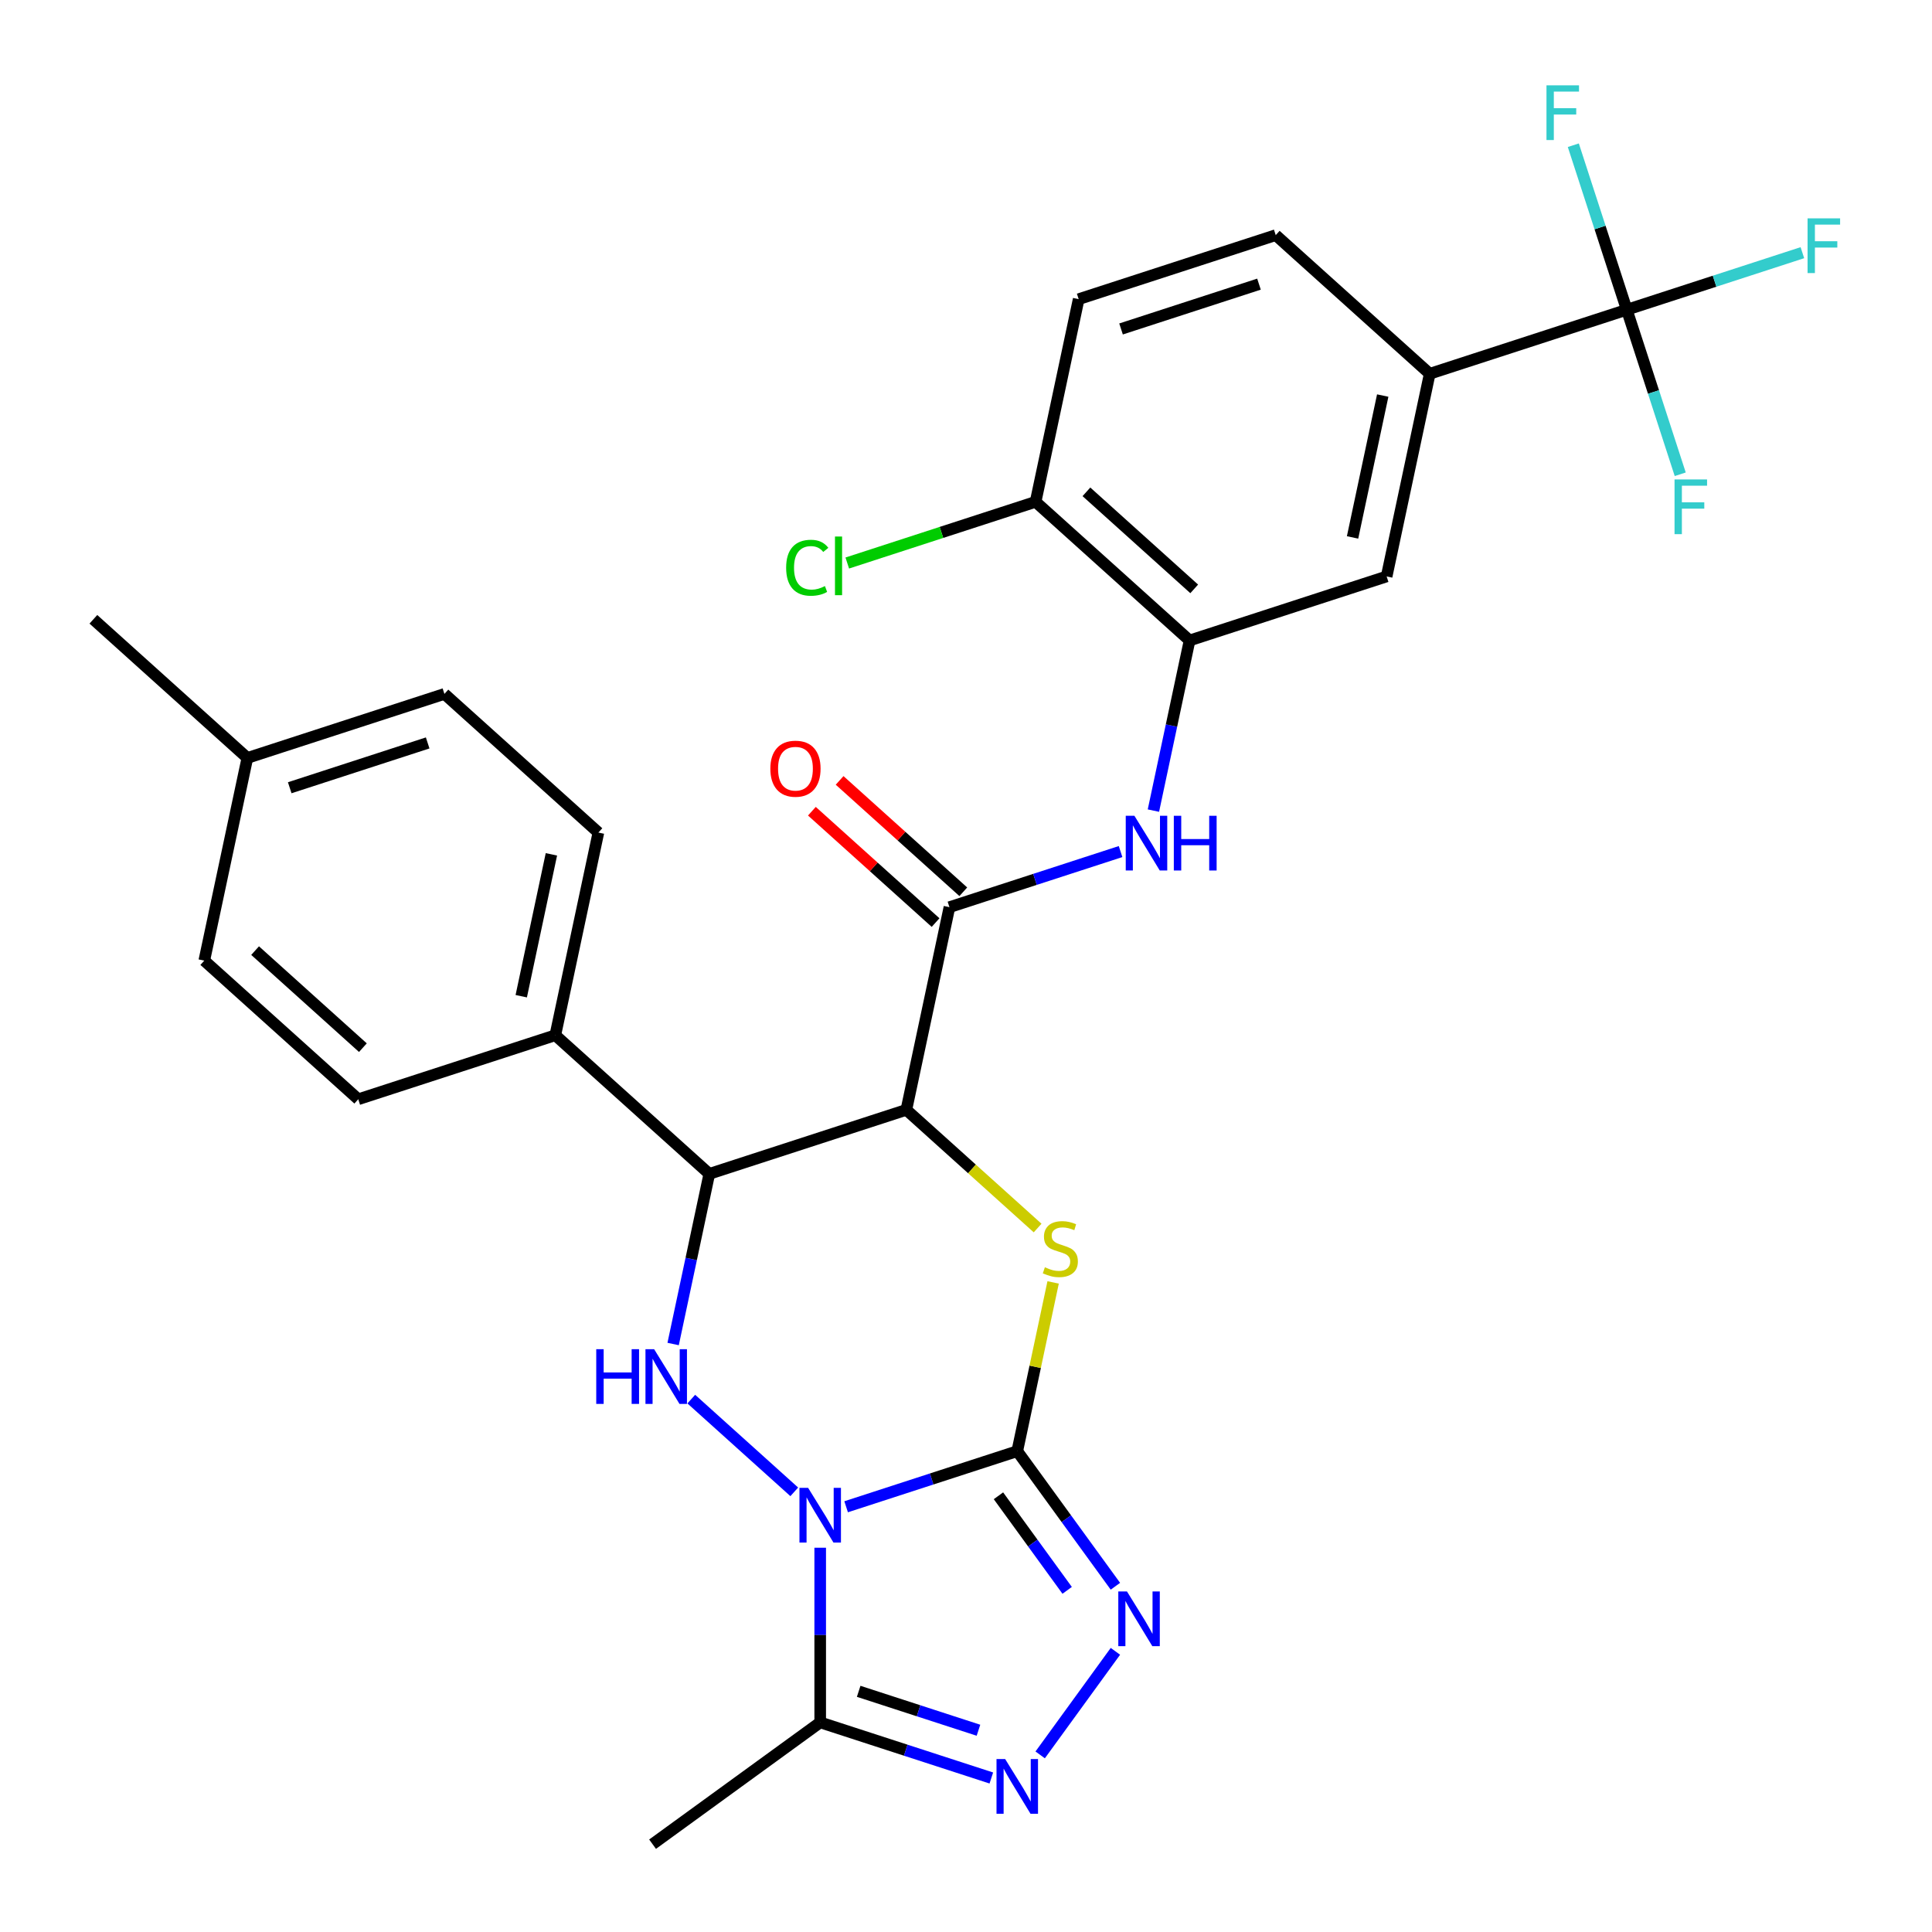 <?xml version='1.0' encoding='iso-8859-1'?>
<svg version='1.1' baseProfile='full'
              xmlns='http://www.w3.org/2000/svg'
                      xmlns:rdkit='http://www.rdkit.org/xml'
                      xmlns:xlink='http://www.w3.org/1999/xlink'
                  xml:space='preserve'
width='1000px' height='1000px' viewBox='0 0 1000 1000'>
<!-- END OF HEADER -->
<rect style='opacity:1.0;fill:#FFFFFF;stroke:none' width='1000' height='1000' x='0' y='0'> </rect>
<path class='bond-0' d='M 437.955,779.9 L 482.244,765.51' style='fill:none;fill-rule:evenodd;stroke:#0000FF;stroke-width:6px;stroke-linecap:butt;stroke-linejoin:miter;stroke-opacity:1' />
<path class='bond-0' d='M 482.244,765.51 L 526.532,751.12' style='fill:none;fill-rule:evenodd;stroke:#000000;stroke-width:6px;stroke-linecap:butt;stroke-linejoin:miter;stroke-opacity:1' />
<path class='bond-3' d='M 411.113,772.176 L 357.804,724.177' style='fill:none;fill-rule:evenodd;stroke:#0000FF;stroke-width:6px;stroke-linecap:butt;stroke-linejoin:miter;stroke-opacity:1' />
<path class='bond-6' d='M 424.534,801.102 L 424.534,846.305' style='fill:none;fill-rule:evenodd;stroke:#0000FF;stroke-width:6px;stroke-linecap:butt;stroke-linejoin:miter;stroke-opacity:1' />
<path class='bond-6' d='M 424.534,846.305 L 424.534,891.507' style='fill:none;fill-rule:evenodd;stroke:#000000;stroke-width:6px;stroke-linecap:butt;stroke-linejoin:miter;stroke-opacity:1' />
<path class='bond-2' d='M 526.532,751.12 L 535.814,707.449' style='fill:none;fill-rule:evenodd;stroke:#000000;stroke-width:6px;stroke-linecap:butt;stroke-linejoin:miter;stroke-opacity:1' />
<path class='bond-2' d='M 535.814,707.449 L 545.097,663.778' style='fill:none;fill-rule:evenodd;stroke:#CCCC00;stroke-width:6px;stroke-linecap:butt;stroke-linejoin:miter;stroke-opacity:1' />
<path class='bond-4' d='M 526.532,751.12 L 551.933,786.081' style='fill:none;fill-rule:evenodd;stroke:#000000;stroke-width:6px;stroke-linecap:butt;stroke-linejoin:miter;stroke-opacity:1' />
<path class='bond-4' d='M 551.933,786.081 L 577.334,821.043' style='fill:none;fill-rule:evenodd;stroke:#0000FF;stroke-width:6px;stroke-linecap:butt;stroke-linejoin:miter;stroke-opacity:1' />
<path class='bond-4' d='M 516.799,774.216 L 534.58,798.689' style='fill:none;fill-rule:evenodd;stroke:#000000;stroke-width:6px;stroke-linecap:butt;stroke-linejoin:miter;stroke-opacity:1' />
<path class='bond-4' d='M 534.58,798.689 L 552.361,823.162' style='fill:none;fill-rule:evenodd;stroke:#0000FF;stroke-width:6px;stroke-linecap:butt;stroke-linejoin:miter;stroke-opacity:1' />
<path class='bond-1' d='M 469.13,574.455 L 367.132,607.596' style='fill:none;fill-rule:evenodd;stroke:#000000;stroke-width:6px;stroke-linecap:butt;stroke-linejoin:miter;stroke-opacity:1' />
<path class='bond-8' d='M 469.13,574.455 L 491.428,469.552' style='fill:none;fill-rule:evenodd;stroke:#000000;stroke-width:6px;stroke-linecap:butt;stroke-linejoin:miter;stroke-opacity:1' />
<path class='bond-31' d='M 469.13,574.455 L 503.099,605.041' style='fill:none;fill-rule:evenodd;stroke:#000000;stroke-width:6px;stroke-linecap:butt;stroke-linejoin:miter;stroke-opacity:1' />
<path class='bond-31' d='M 503.099,605.041 L 537.069,635.627' style='fill:none;fill-rule:evenodd;stroke:#CCCC00;stroke-width:6px;stroke-linecap:butt;stroke-linejoin:miter;stroke-opacity:1' />
<path class='bond-5' d='M 348.414,695.658 L 357.773,651.627' style='fill:none;fill-rule:evenodd;stroke:#0000FF;stroke-width:6px;stroke-linecap:butt;stroke-linejoin:miter;stroke-opacity:1' />
<path class='bond-5' d='M 357.773,651.627 L 367.132,607.596' style='fill:none;fill-rule:evenodd;stroke:#000000;stroke-width:6px;stroke-linecap:butt;stroke-linejoin:miter;stroke-opacity:1' />
<path class='bond-30' d='M 577.334,854.725 L 538.39,908.328' style='fill:none;fill-rule:evenodd;stroke:#0000FF;stroke-width:6px;stroke-linecap:butt;stroke-linejoin:miter;stroke-opacity:1' />
<path class='bond-14' d='M 367.132,607.596 L 287.432,535.834' style='fill:none;fill-rule:evenodd;stroke:#000000;stroke-width:6px;stroke-linecap:butt;stroke-linejoin:miter;stroke-opacity:1' />
<path class='bond-7' d='M 424.534,891.507 L 468.822,905.898' style='fill:none;fill-rule:evenodd;stroke:#000000;stroke-width:6px;stroke-linecap:butt;stroke-linejoin:miter;stroke-opacity:1' />
<path class='bond-7' d='M 468.822,905.898 L 513.111,920.288' style='fill:none;fill-rule:evenodd;stroke:#0000FF;stroke-width:6px;stroke-linecap:butt;stroke-linejoin:miter;stroke-opacity:1' />
<path class='bond-7' d='M 444.449,875.425 L 475.451,885.498' style='fill:none;fill-rule:evenodd;stroke:#000000;stroke-width:6px;stroke-linecap:butt;stroke-linejoin:miter;stroke-opacity:1' />
<path class='bond-7' d='M 475.451,885.498 L 506.452,895.571' style='fill:none;fill-rule:evenodd;stroke:#0000FF;stroke-width:6px;stroke-linecap:butt;stroke-linejoin:miter;stroke-opacity:1' />
<path class='bond-28' d='M 424.534,891.507 L 337.77,954.545' style='fill:none;fill-rule:evenodd;stroke:#000000;stroke-width:6px;stroke-linecap:butt;stroke-linejoin:miter;stroke-opacity:1' />
<path class='bond-10' d='M 491.428,469.552 L 535.716,455.161' style='fill:none;fill-rule:evenodd;stroke:#000000;stroke-width:6px;stroke-linecap:butt;stroke-linejoin:miter;stroke-opacity:1' />
<path class='bond-10' d='M 535.716,455.161 L 580.004,440.771' style='fill:none;fill-rule:evenodd;stroke:#0000FF;stroke-width:6px;stroke-linecap:butt;stroke-linejoin:miter;stroke-opacity:1' />
<path class='bond-16' d='M 498.604,461.582 L 466.595,432.76' style='fill:none;fill-rule:evenodd;stroke:#000000;stroke-width:6px;stroke-linecap:butt;stroke-linejoin:miter;stroke-opacity:1' />
<path class='bond-16' d='M 466.595,432.76 L 434.585,403.939' style='fill:none;fill-rule:evenodd;stroke:#FF0000;stroke-width:6px;stroke-linecap:butt;stroke-linejoin:miter;stroke-opacity:1' />
<path class='bond-16' d='M 484.252,477.522 L 452.242,448.7' style='fill:none;fill-rule:evenodd;stroke:#000000;stroke-width:6px;stroke-linecap:butt;stroke-linejoin:miter;stroke-opacity:1' />
<path class='bond-16' d='M 452.242,448.7 L 420.233,419.879' style='fill:none;fill-rule:evenodd;stroke:#FF0000;stroke-width:6px;stroke-linecap:butt;stroke-linejoin:miter;stroke-opacity:1' />
<path class='bond-9' d='M 842.016,160.322 L 740.019,193.463' style='fill:none;fill-rule:evenodd;stroke:#000000;stroke-width:6px;stroke-linecap:butt;stroke-linejoin:miter;stroke-opacity:1' />
<path class='bond-19' d='M 842.016,160.322 L 887.465,145.555' style='fill:none;fill-rule:evenodd;stroke:#000000;stroke-width:6px;stroke-linecap:butt;stroke-linejoin:miter;stroke-opacity:1' />
<path class='bond-19' d='M 887.465,145.555 L 932.913,130.788' style='fill:none;fill-rule:evenodd;stroke:#33CCCC;stroke-width:6px;stroke-linecap:butt;stroke-linejoin:miter;stroke-opacity:1' />
<path class='bond-20' d='M 842.016,160.322 L 855.851,202.901' style='fill:none;fill-rule:evenodd;stroke:#000000;stroke-width:6px;stroke-linecap:butt;stroke-linejoin:miter;stroke-opacity:1' />
<path class='bond-20' d='M 855.851,202.901 L 869.685,245.479' style='fill:none;fill-rule:evenodd;stroke:#33CCCC;stroke-width:6px;stroke-linecap:butt;stroke-linejoin:miter;stroke-opacity:1' />
<path class='bond-21' d='M 842.016,160.322 L 828.182,117.744' style='fill:none;fill-rule:evenodd;stroke:#000000;stroke-width:6px;stroke-linecap:butt;stroke-linejoin:miter;stroke-opacity:1' />
<path class='bond-21' d='M 828.182,117.744 L 814.347,75.166' style='fill:none;fill-rule:evenodd;stroke:#33CCCC;stroke-width:6px;stroke-linecap:butt;stroke-linejoin:miter;stroke-opacity:1' />
<path class='bond-11' d='M 597.005,419.569 L 606.364,375.538' style='fill:none;fill-rule:evenodd;stroke:#0000FF;stroke-width:6px;stroke-linecap:butt;stroke-linejoin:miter;stroke-opacity:1' />
<path class='bond-11' d='M 606.364,375.538 L 615.723,331.508' style='fill:none;fill-rule:evenodd;stroke:#000000;stroke-width:6px;stroke-linecap:butt;stroke-linejoin:miter;stroke-opacity:1' />
<path class='bond-13' d='M 615.723,331.508 L 717.721,298.366' style='fill:none;fill-rule:evenodd;stroke:#000000;stroke-width:6px;stroke-linecap:butt;stroke-linejoin:miter;stroke-opacity:1' />
<path class='bond-15' d='M 615.723,331.508 L 536.023,259.745' style='fill:none;fill-rule:evenodd;stroke:#000000;stroke-width:6px;stroke-linecap:butt;stroke-linejoin:miter;stroke-opacity:1' />
<path class='bond-15' d='M 618.121,304.803 L 562.331,254.57' style='fill:none;fill-rule:evenodd;stroke:#000000;stroke-width:6px;stroke-linecap:butt;stroke-linejoin:miter;stroke-opacity:1' />
<path class='bond-12' d='M 740.019,193.463 L 717.721,298.366' style='fill:none;fill-rule:evenodd;stroke:#000000;stroke-width:6px;stroke-linecap:butt;stroke-linejoin:miter;stroke-opacity:1' />
<path class='bond-12' d='M 715.693,204.739 L 700.085,278.171' style='fill:none;fill-rule:evenodd;stroke:#000000;stroke-width:6px;stroke-linecap:butt;stroke-linejoin:miter;stroke-opacity:1' />
<path class='bond-33' d='M 740.019,193.463 L 660.319,121.701' style='fill:none;fill-rule:evenodd;stroke:#000000;stroke-width:6px;stroke-linecap:butt;stroke-linejoin:miter;stroke-opacity:1' />
<path class='bond-22' d='M 287.432,535.834 L 309.73,430.931' style='fill:none;fill-rule:evenodd;stroke:#000000;stroke-width:6px;stroke-linecap:butt;stroke-linejoin:miter;stroke-opacity:1' />
<path class='bond-22' d='M 269.797,515.639 L 285.405,442.207' style='fill:none;fill-rule:evenodd;stroke:#000000;stroke-width:6px;stroke-linecap:butt;stroke-linejoin:miter;stroke-opacity:1' />
<path class='bond-23' d='M 287.432,535.834 L 185.435,568.975' style='fill:none;fill-rule:evenodd;stroke:#000000;stroke-width:6px;stroke-linecap:butt;stroke-linejoin:miter;stroke-opacity:1' />
<path class='bond-18' d='M 536.023,259.745 L 558.321,154.842' style='fill:none;fill-rule:evenodd;stroke:#000000;stroke-width:6px;stroke-linecap:butt;stroke-linejoin:miter;stroke-opacity:1' />
<path class='bond-24' d='M 536.023,259.745 L 487.285,275.581' style='fill:none;fill-rule:evenodd;stroke:#000000;stroke-width:6px;stroke-linecap:butt;stroke-linejoin:miter;stroke-opacity:1' />
<path class='bond-24' d='M 487.285,275.581 L 438.547,291.418' style='fill:none;fill-rule:evenodd;stroke:#00CC00;stroke-width:6px;stroke-linecap:butt;stroke-linejoin:miter;stroke-opacity:1' />
<path class='bond-17' d='M 660.319,121.701 L 558.321,154.842' style='fill:none;fill-rule:evenodd;stroke:#000000;stroke-width:6px;stroke-linecap:butt;stroke-linejoin:miter;stroke-opacity:1' />
<path class='bond-17' d='M 651.647,147.072 L 580.249,170.271' style='fill:none;fill-rule:evenodd;stroke:#000000;stroke-width:6px;stroke-linecap:butt;stroke-linejoin:miter;stroke-opacity:1' />
<path class='bond-25' d='M 309.73,430.931 L 230.03,359.169' style='fill:none;fill-rule:evenodd;stroke:#000000;stroke-width:6px;stroke-linecap:butt;stroke-linejoin:miter;stroke-opacity:1' />
<path class='bond-26' d='M 185.435,568.975 L 105.735,497.213' style='fill:none;fill-rule:evenodd;stroke:#000000;stroke-width:6px;stroke-linecap:butt;stroke-linejoin:miter;stroke-opacity:1' />
<path class='bond-26' d='M 187.832,542.27 L 132.042,492.037' style='fill:none;fill-rule:evenodd;stroke:#000000;stroke-width:6px;stroke-linecap:butt;stroke-linejoin:miter;stroke-opacity:1' />
<path class='bond-32' d='M 230.03,359.169 L 128.033,392.31' style='fill:none;fill-rule:evenodd;stroke:#000000;stroke-width:6px;stroke-linecap:butt;stroke-linejoin:miter;stroke-opacity:1' />
<path class='bond-32' d='M 221.359,384.539 L 149.961,407.738' style='fill:none;fill-rule:evenodd;stroke:#000000;stroke-width:6px;stroke-linecap:butt;stroke-linejoin:miter;stroke-opacity:1' />
<path class='bond-27' d='M 105.735,497.213 L 128.033,392.31' style='fill:none;fill-rule:evenodd;stroke:#000000;stroke-width:6px;stroke-linecap:butt;stroke-linejoin:miter;stroke-opacity:1' />
<path class='bond-29' d='M 128.033,392.31 L 48.333,320.548' style='fill:none;fill-rule:evenodd;stroke:#000000;stroke-width:6px;stroke-linecap:butt;stroke-linejoin:miter;stroke-opacity:1' />
<path  class='atom-0' d='M 418.274 770.101
L 427.554 785.101
Q 428.474 786.581, 429.954 789.261
Q 431.434 791.941, 431.514 792.101
L 431.514 770.101
L 435.274 770.101
L 435.274 798.421
L 431.394 798.421
L 421.434 782.021
Q 420.274 780.101, 419.034 777.901
Q 417.834 775.701, 417.474 775.021
L 417.474 798.421
L 413.794 798.421
L 413.794 770.101
L 418.274 770.101
' fill='#0000FF'/>
<path  class='atom-3' d='M 540.83 655.937
Q 541.15 656.057, 542.47 656.617
Q 543.79 657.177, 545.23 657.537
Q 546.71 657.857, 548.15 657.857
Q 550.83 657.857, 552.39 656.577
Q 553.95 655.257, 553.95 652.977
Q 553.95 651.417, 553.15 650.457
Q 552.39 649.497, 551.19 648.977
Q 549.99 648.457, 547.99 647.857
Q 545.47 647.097, 543.95 646.377
Q 542.47 645.657, 541.39 644.137
Q 540.35 642.617, 540.35 640.057
Q 540.35 636.497, 542.75 634.297
Q 545.19 632.097, 549.99 632.097
Q 553.27 632.097, 556.99 633.657
L 556.07 636.737
Q 552.67 635.337, 550.11 635.337
Q 547.35 635.337, 545.83 636.497
Q 544.31 637.617, 544.35 639.577
Q 544.35 641.097, 545.11 642.017
Q 545.91 642.937, 547.03 643.457
Q 548.19 643.977, 550.11 644.577
Q 552.67 645.377, 554.19 646.177
Q 555.71 646.977, 556.79 648.617
Q 557.91 650.217, 557.91 652.977
Q 557.91 656.897, 555.27 659.017
Q 552.67 661.097, 548.31 661.097
Q 545.79 661.097, 543.87 660.537
Q 541.99 660.017, 539.75 659.097
L 540.83 655.937
' fill='#CCCC00'/>
<path  class='atom-4' d='M 308.614 698.339
L 312.454 698.339
L 312.454 710.379
L 326.934 710.379
L 326.934 698.339
L 330.774 698.339
L 330.774 726.659
L 326.934 726.659
L 326.934 713.579
L 312.454 713.579
L 312.454 726.659
L 308.614 726.659
L 308.614 698.339
' fill='#0000FF'/>
<path  class='atom-4' d='M 338.574 698.339
L 347.854 713.339
Q 348.774 714.819, 350.254 717.499
Q 351.734 720.179, 351.814 720.339
L 351.814 698.339
L 355.574 698.339
L 355.574 726.659
L 351.694 726.659
L 341.734 710.259
Q 340.574 708.339, 339.334 706.139
Q 338.134 703.939, 337.774 703.259
L 337.774 726.659
L 334.094 726.659
L 334.094 698.339
L 338.574 698.339
' fill='#0000FF'/>
<path  class='atom-5' d='M 583.31 823.724
L 592.59 838.724
Q 593.51 840.204, 594.99 842.884
Q 596.47 845.564, 596.55 845.724
L 596.55 823.724
L 600.31 823.724
L 600.31 852.044
L 596.43 852.044
L 586.47 835.644
Q 585.31 833.724, 584.07 831.524
Q 582.87 829.324, 582.51 828.644
L 582.51 852.044
L 578.83 852.044
L 578.83 823.724
L 583.31 823.724
' fill='#0000FF'/>
<path  class='atom-8' d='M 520.272 910.488
L 529.552 925.488
Q 530.472 926.968, 531.952 929.648
Q 533.432 932.328, 533.512 932.488
L 533.512 910.488
L 537.272 910.488
L 537.272 938.808
L 533.392 938.808
L 523.432 922.408
Q 522.272 920.488, 521.032 918.288
Q 519.832 916.088, 519.472 915.408
L 519.472 938.808
L 515.792 938.808
L 515.792 910.488
L 520.272 910.488
' fill='#0000FF'/>
<path  class='atom-11' d='M 587.165 422.251
L 596.445 437.251
Q 597.365 438.731, 598.845 441.411
Q 600.325 444.091, 600.405 444.251
L 600.405 422.251
L 604.165 422.251
L 604.165 450.571
L 600.285 450.571
L 590.325 434.171
Q 589.165 432.251, 587.925 430.051
Q 586.725 427.851, 586.365 427.171
L 586.365 450.571
L 582.685 450.571
L 582.685 422.251
L 587.165 422.251
' fill='#0000FF'/>
<path  class='atom-11' d='M 607.565 422.251
L 611.405 422.251
L 611.405 434.291
L 625.885 434.291
L 625.885 422.251
L 629.725 422.251
L 629.725 450.571
L 625.885 450.571
L 625.885 437.491
L 611.405 437.491
L 611.405 450.571
L 607.565 450.571
L 607.565 422.251
' fill='#0000FF'/>
<path  class='atom-17' d='M 398.728 397.87
Q 398.728 391.07, 402.088 387.27
Q 405.448 383.47, 411.728 383.47
Q 418.008 383.47, 421.368 387.27
Q 424.728 391.07, 424.728 397.87
Q 424.728 404.75, 421.328 408.67
Q 417.928 412.55, 411.728 412.55
Q 405.488 412.55, 402.088 408.67
Q 398.728 404.79, 398.728 397.87
M 411.728 409.35
Q 416.048 409.35, 418.368 406.47
Q 420.728 403.55, 420.728 397.87
Q 420.728 392.31, 418.368 389.51
Q 416.048 386.67, 411.728 386.67
Q 407.408 386.67, 405.048 389.47
Q 402.728 392.27, 402.728 397.87
Q 402.728 403.59, 405.048 406.47
Q 407.408 409.35, 411.728 409.35
' fill='#FF0000'/>
<path  class='atom-20' d='M 935.594 113.021
L 952.434 113.021
L 952.434 116.261
L 939.394 116.261
L 939.394 124.861
L 950.994 124.861
L 950.994 128.141
L 939.394 128.141
L 939.394 141.341
L 935.594 141.341
L 935.594 113.021
' fill='#33CCCC'/>
<path  class='atom-21' d='M 866.737 248.16
L 883.577 248.16
L 883.577 251.4
L 870.537 251.4
L 870.537 260
L 882.137 260
L 882.137 263.28
L 870.537 263.28
L 870.537 276.48
L 866.737 276.48
L 866.737 248.16
' fill='#33CCCC'/>
<path  class='atom-22' d='M 800.455 44.165
L 817.295 44.165
L 817.295 47.405
L 804.255 47.405
L 804.255 56.005
L 815.855 56.005
L 815.855 59.285
L 804.255 59.285
L 804.255 72.485
L 800.455 72.485
L 800.455 44.165
' fill='#33CCCC'/>
<path  class='atom-25' d='M 406.906 293.867
Q 406.906 286.827, 410.186 283.147
Q 413.506 279.427, 419.786 279.427
Q 425.626 279.427, 428.746 283.547
L 426.106 285.707
Q 423.826 282.707, 419.786 282.707
Q 415.506 282.707, 413.226 285.587
Q 410.986 288.427, 410.986 293.867
Q 410.986 299.467, 413.306 302.347
Q 415.666 305.227, 420.226 305.227
Q 423.346 305.227, 426.986 303.347
L 428.106 306.347
Q 426.626 307.307, 424.386 307.867
Q 422.146 308.427, 419.666 308.427
Q 413.506 308.427, 410.186 304.667
Q 406.906 300.907, 406.906 293.867
' fill='#00CC00'/>
<path  class='atom-25' d='M 432.186 277.707
L 435.866 277.707
L 435.866 308.067
L 432.186 308.067
L 432.186 277.707
' fill='#00CC00'/>
</svg>
